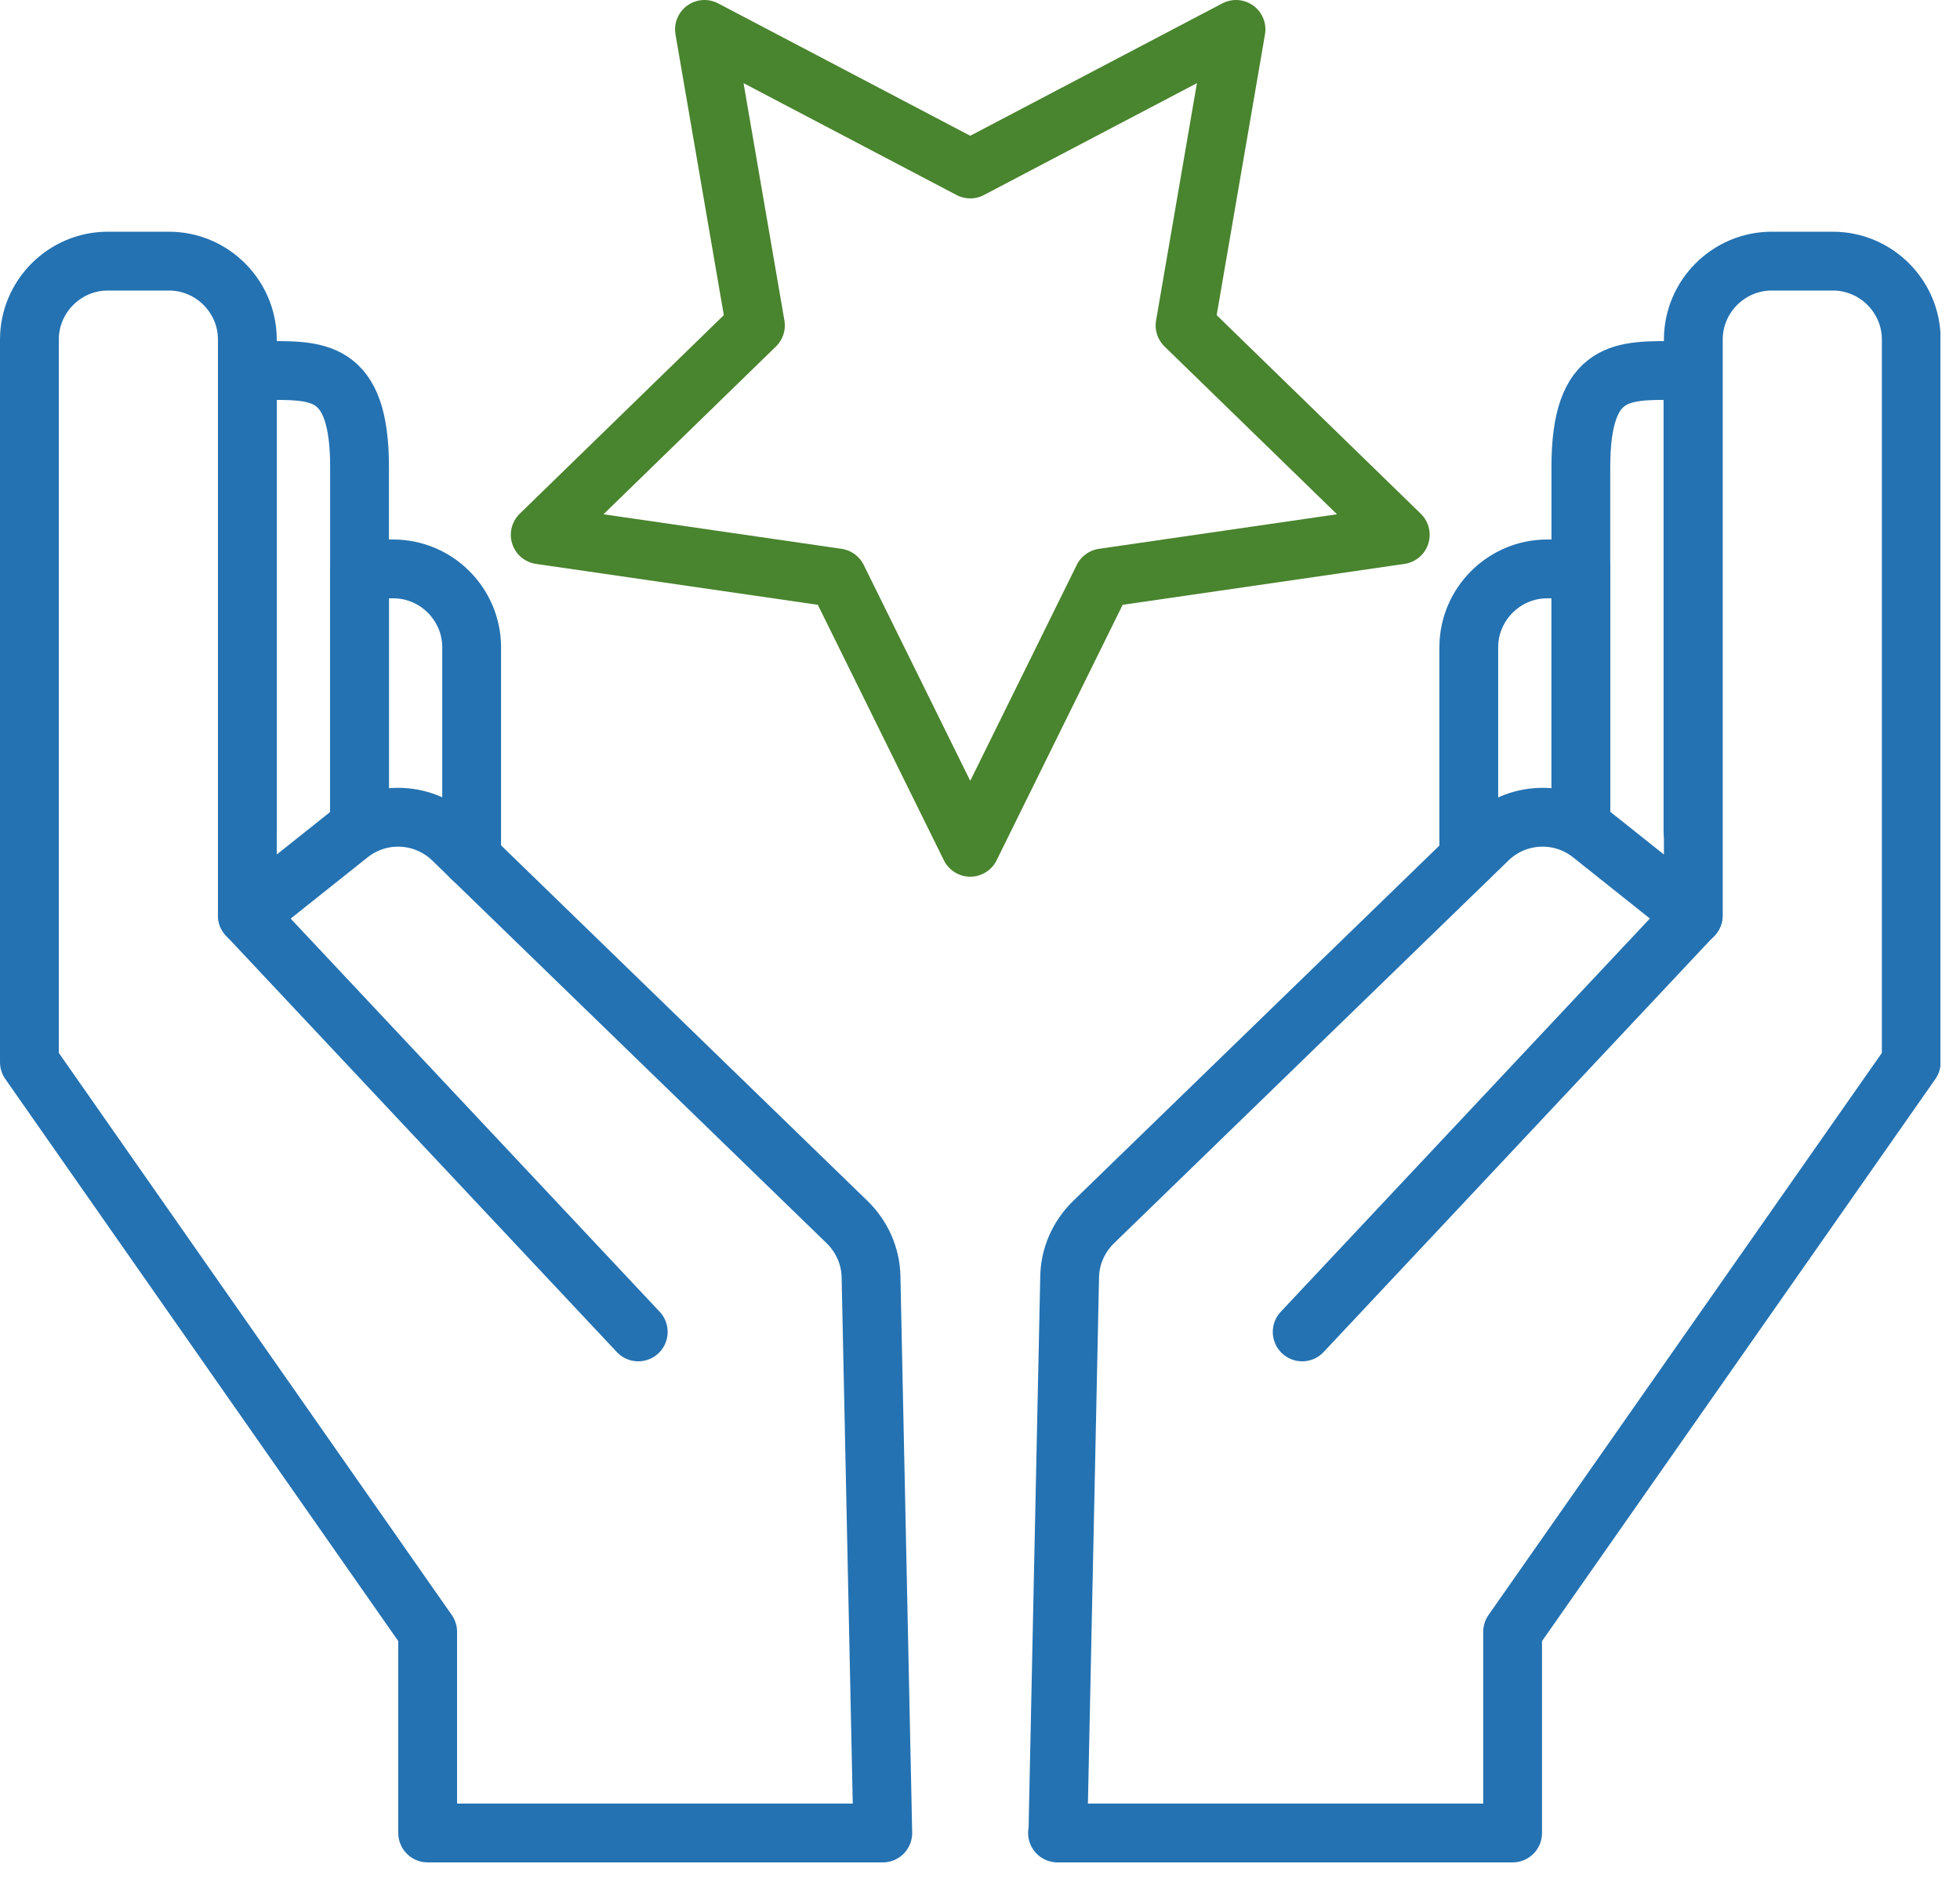 <svg width="50" height="48" viewBox="0 0 50 48" fill="none" xmlns="http://www.w3.org/2000/svg">
<g clip-path="url(#clip0_4758_103600)">
<path d="M6.312 21.21V9.45H6.713C8.072 9.45 9.172 9.35 9.172 11.91V20.83" stroke="#2472B2" stroke-width="1.5" stroke-linecap="round" stroke-linejoin="round"/>
<path d="M9.172 20.88V14.51H10.032C11.132 14.51 12.032 15.41 12.032 16.51V21.88" stroke="#2472B2" stroke-width="1.5" stroke-linecap="round" stroke-linejoin="round"/>
<path d="M22.52 46.75H10.91V41.62L0.75 27.09V8.66C0.75 7.56 1.65 6.66 2.75 6.66H4.31C5.41 6.66 6.31 7.56 6.31 8.66V23.35L8.91 21.28C9.7 20.65 10.83 20.71 11.55 21.41L21.61 31.17C21.99 31.54 22.21 32.04 22.22 32.56L22.52 46.75Z" stroke="#2472B2" stroke-width="1.5" stroke-linecap="round" stroke-linejoin="round"/>
<path d="M16.282 33.97L6.312 23.35" stroke="#2472B2" stroke-width="1.5" stroke-linecap="round" stroke-linejoin="round"/>
<path d="M43.188 21.21V9.45H42.788C41.428 9.45 40.328 9.35 40.328 11.91V20.83" stroke="#2472B2" stroke-width="1.5" stroke-linecap="round" stroke-linejoin="round"/>
<path d="M40.329 20.88V14.51H39.469C38.369 14.51 37.469 15.41 37.469 16.51V21.88" stroke="#2472B2" stroke-width="1.5" stroke-linecap="round" stroke-linejoin="round"/>
<path d="M26.977 46.75H38.587V41.62L48.757 27.09V8.66C48.757 7.56 47.857 6.66 46.757 6.66H45.197C44.097 6.66 43.197 7.56 43.197 8.66V23.35L40.597 21.28C39.807 20.65 38.677 20.71 37.957 21.41L27.897 31.17C27.517 31.54 27.297 32.04 27.287 32.56L26.987 46.75H26.977Z" stroke="#2472B2" stroke-width="1.5" stroke-linecap="round" stroke-linejoin="round"/>
<path d="M33.219 33.97L43.189 23.35" stroke="#2472B2" stroke-width="1.5" stroke-linecap="round" stroke-linejoin="round"/>
<path d="M24.751 4.31L31.531 0.75L30.231 8.3L35.721 13.64L28.141 14.74L24.751 21.61L21.361 14.74L13.781 13.64L19.271 8.3L17.971 0.75L24.751 4.31Z" stroke="#49842E" stroke-width="1.5" stroke-linecap="round" stroke-linejoin="round"/>
</g>
<defs>
<clipPath id="clip0_4758_103600">
<rect width="49.5" height="47.5" fill="white"/>
</clipPath>
</defs>
</svg>
